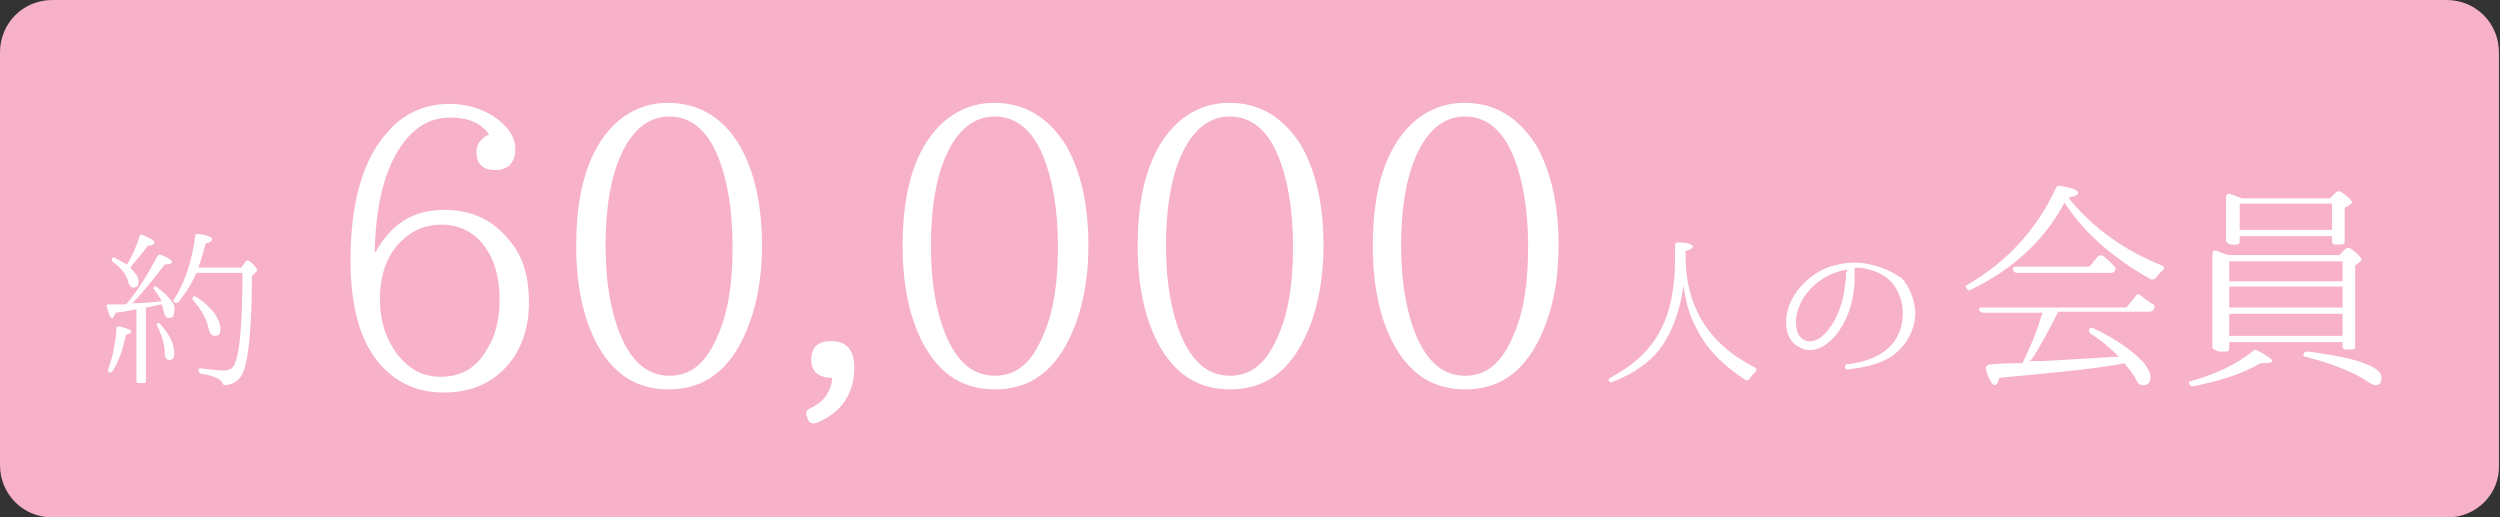 <?xml version="1.0" encoding="utf-8"?>
<!-- Generator: Adobe Illustrator 22.1.0, SVG Export Plug-In . SVG Version: 6.00 Build 0)  -->
<svg version="1.1" id="レイヤー_1" xmlns="http://www.w3.org/2000/svg" xmlns:xlink="http://www.w3.org/1999/xlink" x="0px"
	 y="0px" viewBox="0 0 238.2 49.3" style="enable-background:new 0 0 238.2 49.3;" xml:space="preserve">
<rect x="0" y="0" width="238.2" height="49.3" fill="#333333" stroke="none"/>
<style type="text/css">
	.st0{fill-rule:evenodd;clip-rule:evenodd;fill:#F7B1C9;}
	.st1{fill:#FFFFFF;}
</style>
<path class="st0" d="M233.2,49.3H5c-2.8,0-5-2.2-5-5V5c0-2.8,2.2-5,5-5h228.1c2.8,0,5,2.2,5,5v39.3
	C238.2,47.1,235.9,49.3,233.2,49.3z"/>
<g>
	<path class="st1" d="M11.4,31.1c-0.2,0-0.3,0-0.3,0.2c-0.1,1.5-0.4,2.8-0.8,3.9c0,0.2,0,0.3,0.1,0.3s0.2,0,0.3-0.1
		c0.6-0.9,1-2.1,1.3-3.5c0.4-0.1,0.5-0.2,0.5-0.3C12.6,31.5,12.2,31.3,11.4,31.1z"/>
	<path class="st1" d="M12.2,26.8c0.1,0.4,0.3,0.6,0.5,0.6c0.4,0,0.5-0.2,0.5-0.6c0-0.4-0.3-0.8-0.8-1.3c0.5-0.6,1.1-1.3,1.7-2.1
		c0.4,0,0.6-0.1,0.6-0.3c0-0.2-0.4-0.4-1.1-0.7c-0.2-0.1-0.3,0-0.3,0.1c-0.3,1-0.7,1.9-1.2,2.7c-0.4-0.2-0.7-0.4-1.1-0.6
		c-0.1-0.1-0.2-0.1-0.3,0c-0.1,0.1-0.1,0.2,0.1,0.4C11.5,25.5,12,26.1,12.2,26.8z"/>
	<path class="st1" d="M23.8,24.9c-0.1-0.1-0.3-0.1-0.4,0L23,25.5h-4.1c0.2-0.5,0.4-1.3,0.7-2.3c0.4-0.1,0.6-0.2,0.6-0.4
		c0-0.2-0.4-0.4-1.3-0.5c-0.2,0-0.3,0-0.3,0.2c-0.3,2.4-1,4.4-2,6c-0.1,0.1-0.1,0.2,0,0.3c0.1,0.1,0.2,0.1,0.4,0
		c0.7-0.9,1.3-1.8,1.7-2.8h4.4c0,4.4-0.2,7.3-0.7,8.6c-0.2,0.5-0.5,0.7-1.1,0.7c-0.6,0-1.3-0.1-2.1-0.2c-0.2,0-0.3,0-0.3,0.2
		c0,0.1,0.1,0.2,0.2,0.3c0.8,0.1,1.3,0.3,1.5,0.4c0.3,0.1,0.5,0.3,0.6,0.5c0,0.1,0.1,0.2,0.3,0.2c0.8-0.1,1.4-0.5,1.7-1.3
		c0.5-1.3,0.8-4.4,0.8-9.1l0.3-0.3c0.1-0.1,0.2-0.2,0.2-0.2C24.5,25.6,24.3,25.3,23.8,24.9z"/>
	<path class="st1" d="M20.5,32c0.4,0,0.5-0.2,0.5-0.7c0-0.4-0.2-0.9-0.6-1.5c-0.4-0.5-1-1.1-1.7-1.5c-0.1-0.1-0.2-0.1-0.3,0
		s-0.1,0.2,0,0.3c0.8,0.9,1.3,1.8,1.5,2.8C20,31.8,20.2,32,20.5,32z"/>
	<path class="st1" d="M15,30.8c-0.1,0.1-0.1,0.2,0,0.3c0.5,1,0.7,1.9,0.7,2.6c0,0.4,0.2,0.6,0.4,0.6c0.4,0,0.5-0.2,0.5-0.7
		c0-0.9-0.5-1.8-1.4-2.8C15.2,30.8,15.1,30.8,15,30.8z"/>
	<path class="st1" d="M15,27.4c-0.1-0.1-0.2-0.1-0.3-0.1c-0.1,0.1-0.1,0.2,0,0.3c0.3,0.4,0.5,0.7,0.7,1.1c-0.9,0.1-1.9,0.2-2.8,0.2
		c1-1,2-2.3,3.1-3.7c0.4,0,0.7-0.1,0.7-0.2c0-0.2-0.3-0.4-1-0.7c-0.2-0.1-0.3,0-0.4,0.1c-0.9,1.7-1.8,3.2-2.9,4.5l-0.1,0.1l-0.2,0
		c-0.4,0-0.8,0-1.4,0c-0.2,0-0.3,0.1-0.2,0.3c0.2,0.7,0.3,1,0.5,1c0.1,0,0.2-0.2,0.3-0.5c0.8-0.1,1.4-0.2,1.8-0.3l0.2,0v6.8
		c0,0.2,0.1,0.2,0.3,0.2h0.4c0.2,0,0.2-0.1,0.2-0.2v-7c0.3,0,0.8-0.2,1.5-0.3c0.1,0.3,0.2,0.5,0.2,0.7c0.1,0.4,0.2,0.6,0.5,0.6
		c0.4,0,0.5-0.2,0.5-0.7C16.8,29.1,16.2,28.3,15,27.4z"/>
	<path class="st1" d="M42.3,20c-2.9,0-5,1.3-6.5,4h-0.1c0.1-4.1,0.8-7.3,2.2-9.6c1.3-2.1,2.9-3.2,5-3.2c1.7,0,2.9,0.5,3.7,1.6
		c-0.8,0.4-1.2,0.9-1.2,1.7c0,1.1,0.6,1.7,1.8,1.7s1.9-0.7,1.9-2c0-1.2-0.8-2.3-2.2-3.2c-1.2-0.7-2.5-1.1-4.1-1.1
		c-2.3,0-4.3,0.9-5.8,2.6c-2.4,2.6-3.6,6.7-3.6,12.3c0,4.4,0.9,7.7,2.8,9.9c1.6,1.8,3.6,2.7,6.1,2.7c2.3,0,4.2-0.7,5.7-2.2
		c1.6-1.6,2.4-3.8,2.4-6.4c0-2.3-0.5-4.2-1.7-5.7C47,20.9,44.9,20,42.3,20z M46.5,33.1C45.5,35,44,35.9,42,35.9
		c-1.7,0-3-0.7-4.1-2.1c-1.1-1.4-1.7-3.2-1.7-5.3c0-2.4,0.7-4.2,2-5.5c1.1-1.1,2.4-1.6,3.9-1.6c1.4,0,2.6,0.5,3.6,1.5
		c1.3,1.4,1.9,3.3,1.9,5.7C47.6,30.4,47.2,32,46.5,33.1z"/>
	<path class="st1" d="M63.6,9.8c-1.9,0-3.6,0.7-5,2c-2.5,2.4-3.7,6.3-3.7,11.6c0,3.9,0.7,7.1,2.1,9.6c1.6,2.8,3.8,4.1,6.7,4.1
		c2.9,0,5.1-1.3,6.7-4.1c1.4-2.5,2.2-5.7,2.2-9.6s-0.7-7-2.1-9.5C68.9,11.2,66.6,9.8,63.6,9.8z M68.5,31.7c-1.1,2.8-2.6,4.1-4.7,4.1
		c-2.1,0-3.6-1.3-4.7-3.9c-0.9-2.2-1.4-5-1.4-8.4c0-4.1,0.6-7.3,1.9-9.6c1.1-1.9,2.5-2.8,4.2-2.8c2,0,3.6,1.3,4.6,3.8
		c0.9,2.2,1.4,5.1,1.4,8.6C69.8,26.9,69.4,29.6,68.5,31.7z"/>
	<path class="st1" d="M79.2,32.5c-1.3,0-1.9,0.6-1.9,1.8c0,1.1,0.7,1.7,2,1.7c-0.1,1.3-0.8,2.3-2.1,2.9c-0.4,0.2-0.5,0.5-0.3,0.8
		L77,40c0.1,0.3,0.4,0.4,0.8,0.3c2.4-1,3.6-2.8,3.6-5.3C81.4,33.3,80.6,32.5,79.2,32.5z"/>
	<path class="st1" d="M94.7,9.8c-1.9,0-3.6,0.7-5,2c-2.5,2.4-3.7,6.3-3.7,11.6c0,3.9,0.7,7.1,2.1,9.6c1.6,2.8,3.8,4.1,6.7,4.1
		c2.9,0,5.1-1.3,6.7-4.1c1.4-2.5,2.2-5.7,2.2-9.6s-0.7-7-2.1-9.5C99.9,11.2,97.7,9.8,94.7,9.8z M99.5,31.7c-1.1,2.8-2.6,4.1-4.7,4.1
		c-2.1,0-3.6-1.3-4.7-3.9c-0.9-2.2-1.4-5-1.4-8.4c0-4.1,0.6-7.3,1.9-9.6c1.1-1.9,2.5-2.8,4.2-2.8c2,0,3.6,1.3,4.6,3.8
		c0.9,2.2,1.4,5.1,1.4,8.6C100.8,26.9,100.4,29.6,99.5,31.7z"/>
	<path class="st1" d="M117.1,9.8c-1.9,0-3.6,0.7-5,2c-2.5,2.4-3.7,6.3-3.7,11.6c0,3.9,0.7,7.1,2.1,9.6c1.6,2.8,3.8,4.1,6.7,4.1
		c2.9,0,5.1-1.3,6.7-4.1c1.4-2.5,2.2-5.7,2.2-9.6s-0.7-7-2.1-9.5C122.3,11.2,120.1,9.8,117.1,9.8z M121.9,31.7
		c-1.1,2.8-2.6,4.1-4.7,4.1c-2.1,0-3.6-1.3-4.7-3.9c-0.9-2.2-1.4-5-1.4-8.4c0-4.1,0.6-7.3,1.9-9.6c1.1-1.9,2.5-2.8,4.2-2.8
		c2,0,3.6,1.3,4.6,3.8c0.9,2.2,1.4,5.1,1.4,8.6C123.2,26.9,122.8,29.6,121.9,31.7z"/>
	<path class="st1" d="M139.5,9.8c-1.9,0-3.6,0.7-5,2c-2.5,2.4-3.7,6.3-3.7,11.6c0,3.9,0.7,7.1,2.1,9.6c1.6,2.8,3.8,4.1,6.7,4.1
		c2.9,0,5.1-1.3,6.7-4.1c1.4-2.5,2.2-5.7,2.2-9.6s-0.7-7-2.1-9.5C144.7,11.2,142.5,9.8,139.5,9.8z M144.3,31.7
		c-1.1,2.8-2.6,4.1-4.7,4.1c-2.1,0-3.6-1.3-4.7-3.9c-0.9-2.2-1.4-5-1.4-8.4c0-4.1,0.6-7.3,1.9-9.6c1.1-1.9,2.5-2.8,4.2-2.8
		c2,0,3.6,1.3,4.6,3.8c0.9,2.2,1.4,5.1,1.4,8.6C145.6,26.9,145.2,29.6,144.3,31.7z"/>
	<path class="st1" d="M167.2,35c-4.4-2.2-6.6-5.8-6.6-10.6v-0.5c0.5-0.1,0.7-0.3,0.7-0.4c0-0.2-0.5-0.4-1.4-0.4
		c-0.2,0-0.3,0.1-0.3,0.2v1.3c0,2.7-0.4,4.9-1.3,6.7c-1,2-2.6,3.5-4.9,4.7c-0.1,0.1-0.2,0.2-0.1,0.3c0.1,0.1,0.2,0.2,0.3,0.1
		c2.1-0.8,3.8-2,4.8-3.5c1-1.5,1.7-3.4,2-5.7c0.2,1.4,0.5,2.7,1.1,3.8c0.9,2,2.5,3.7,4.8,5.2c0.1,0.1,0.3,0,0.4-0.1
		c0.1-0.2,0.3-0.4,0.5-0.6C167.4,35.2,167.4,35.1,167.2,35z"/>
	<path class="st1" d="M177.7,25.1c-1.2-0.2-2.5,0-3.6,0.4c-1.5,0.6-2.8,1.8-3.5,3.3c-0.6,1.3-0.7,3.4,0.7,4.2c1.5,1,3.2-0.3,4-1.6
		c0.9-1.3,1.3-2.9,1.4-4.4c0-0.5,0-0.9,0-1.2v-0.2c0,0,0-0.1,0.1-0.1c0.3,0,0.6,0,0.9,0.1c1.1,0.2,2.1,0.7,2.7,1.5
		c0.6,0.8,0.9,1.8,0.9,2.7c0,0.9-0.2,1.7-0.6,2.4c-0.4,0.7-1,1.2-1.5,1.5c-1,0.6-2.1,0.9-3.2,1c-0.3,0-0.3,0.6,0.1,0.5
		c1.5-0.2,2.5-0.4,3.5-0.9c0.7-0.3,1.4-0.9,2-1.7c0.6-0.9,0.9-1.9,0.9-2.9v0c-0.1-1.1-0.5-2.3-1.3-3.2
		C180,25.7,178.9,25.3,177.7,25.1z M175.9,25.9c0,0.3,0,0.7-0.1,1.2c-0.1,1.3-0.5,2.5-1.1,3.6c-0.5,0.8-1.4,2-2.5,1.8
		c-1.1-0.2-1.2-1.7-1-2.6c0.4-1.7,1.7-3,3.1-3.7c0.5-0.2,1-0.4,1.6-0.5c0,0,0.1,0,0.1,0.1V25.9z"/>
	<path class="st1" d="M192.2,26h8.9c0.2,0,0.3,0,0.4-0.2c0.1-0.2,0.1-0.3-0.1-0.5c-0.3-0.3-0.6-0.6-1-0.9c-0.1-0.1-0.3-0.1-0.5,0
		l-0.8,1h-7c-0.2,0-0.4,0.1-0.3,0.3C191.9,25.9,192,26,192.2,26z"/>
	<path class="st1" d="M206,25.3c-3.5-1.4-6.5-3.5-8.8-6.3l-0.1-0.2c0.6-0.1,0.9-0.2,0.9-0.4c0-0.3-0.6-0.5-1.7-0.7
		c-0.2,0-0.3,0-0.4,0.2c-1.8,3.9-4.6,7-8.4,9.2c-0.2,0.1-0.3,0.2-0.1,0.4c0.1,0.2,0.3,0.2,0.4,0.1c3.9-1.9,6.9-4.6,8.8-8.1
		c0-0.1,0.1-0.1,0.1-0.2c1.8,2.8,4.5,5.2,8.2,7.3c0.2,0.1,0.3,0,0.5-0.1c0.2-0.3,0.4-0.5,0.6-0.7C206.3,25.6,206.2,25.4,206,25.3z"
		/>
	<path class="st1" d="M203.9,28.1L203.9,28.1c-0.1-0.1-0.3-0.1-0.4,0.1l-0.9,1.1h-13.7c-0.3,0-0.4,0.1-0.3,0.3
		c0.1,0.1,0.2,0.2,0.4,0.2h5.6l0,0.1l0,0c0,0,0,0.1-0.1,0.2c-0.4,1.4-1,2.9-1.8,4.5c-0.7,0-1.7,0-2.9,0.1c-0.4,0-0.6,0.2-0.6,0.4
		c0.3,1.1,0.6,1.6,0.9,1.6c0.1,0,0.3-0.3,0.4-0.7c4.1-0.4,7.9-0.7,11.5-1.3l0.4-0.1c0.5,0.6,0.9,1.1,1.2,1.7
		c0.1,0.3,0.4,0.4,0.6,0.4c0.5,0,0.7-0.3,0.7-0.8c0-0.4-0.3-1-0.9-1.6c-1-1-2.4-2-4.5-3c-0.2-0.1-0.3-0.1-0.4,0
		c-0.1,0.2-0.1,0.3,0.1,0.5c1.1,0.7,2,1.5,2.7,2.2l-0.7,0c-2.7,0.2-4.9,0.3-6.6,0.4l-1.2,0c0-0.1,0.1-0.1,0.2-0.2
		c0.8-1.2,1.6-2.7,2.5-4.5h8.7c0.2,0,0.3-0.1,0.4-0.2c0.1-0.2,0.1-0.3,0-0.5C204.7,28.8,204.3,28.4,203.9,28.1z"/>
	<path class="st1" d="M212.6,23.3h0.5c0.2,0,0.3-0.1,0.3-0.3v-0.5h8.8v0.5c0,0.2,0.1,0.3,0.3,0.3h0.6c0.2,0,0.3-0.1,0.3-0.3v-3.2
		l0.5-0.3c0.1-0.1,0.2-0.1,0.2-0.2c0-0.2-0.3-0.5-1-1c-0.2-0.1-0.4-0.1-0.5,0l-0.6,0.6h-8.4c-0.3-0.1-0.7-0.3-1.1-0.4
		c-0.2-0.1-0.4,0-0.4,0.3V23C212.3,23.2,212.4,23.3,212.6,23.3z M213.4,19.4h8.8v2.5h-8.8V19.4z"/>
	<path class="st1" d="M219.9,33.5c-0.2,0-0.3,0-0.4,0.2s0,0.3,0.2,0.3c2.7,0.7,4.6,1.5,5.8,2.3c0.4,0.3,0.7,0.4,0.8,0.4
		c0.4,0,0.6-0.2,0.6-0.7C227,35,224.7,34.1,219.9,33.5z"/>
	<path class="st1" d="M211.5,33.5h0.6c0.2,0,0.3-0.1,0.3-0.3v-0.6h10.8v0.4c0,0.2,0.1,0.3,0.3,0.3h0.6c0.2,0,0.3-0.1,0.3-0.3v-7.7
		l0.4-0.3c0.1-0.1,0.2-0.2,0.2-0.3c0-0.1-0.3-0.5-1-1c-0.2-0.1-0.3-0.1-0.5,0l-0.6,0.6h-10.6l-0.3-0.1c-0.3-0.1-0.6-0.2-0.8-0.3
		c-0.2-0.1-0.4,0-0.4,0.3v9C211.2,33.4,211.3,33.5,211.5,33.5z M212.4,24.9h10.8v1.9h-10.8V24.9z M212.4,27.3h10.8v2h-10.8V27.3z
		 M212.4,29.9h10.8V32h-10.8V29.9z"/>
	<path class="st1" d="M215.1,33.4c-0.2-0.1-0.3-0.1-0.5,0.1c-1.5,1.2-3.4,2.1-5.8,2.8c-0.2,0-0.3,0.2-0.2,0.3
		c0.1,0.2,0.2,0.2,0.4,0.2c2.5-0.5,4.7-1.2,6.4-2.2c0.1,0,0.3,0,0.5,0c0.4,0,0.6-0.1,0.6-0.2C216.5,34.2,216,33.9,215.1,33.4z"/>
</g>
</svg>
